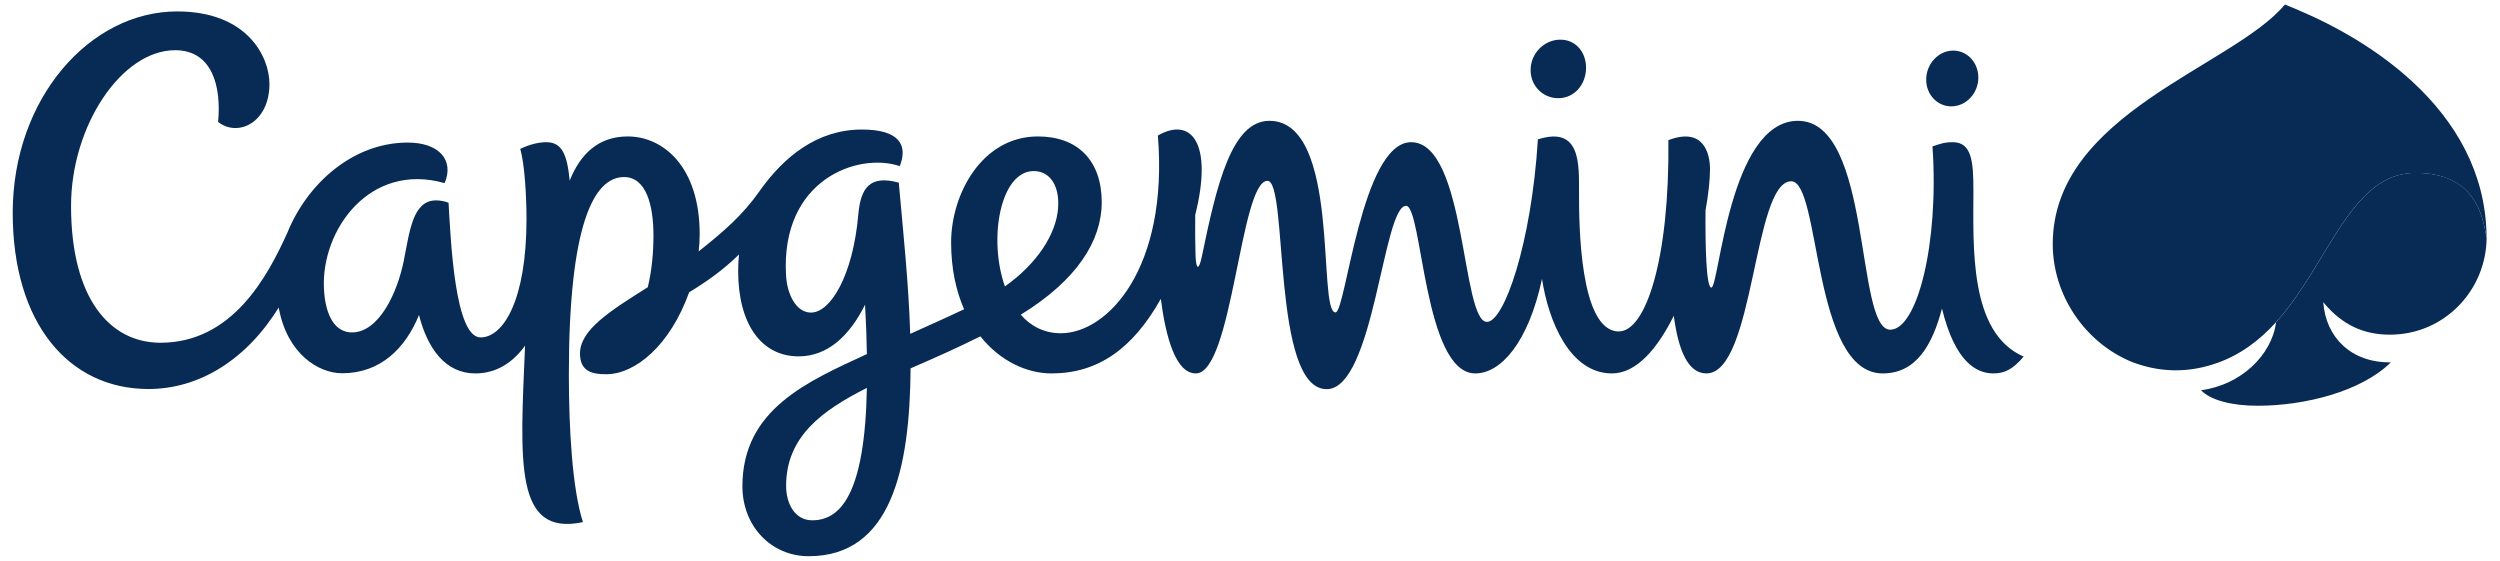 <svg width="214" height="48" viewBox="0 0 214 48" fill="none" xmlns="http://www.w3.org/2000/svg">
<path fill-rule="evenodd" clip-rule="evenodd" d="M204.578 28.648C209.222 28.648 212.808 24.868 212.854 20.381C212.529 18.422 211.841 14.798 206.765 14.798C201.2 14.798 199.359 22.566 194.832 27.579C194.468 30.427 191.77 32.975 188.405 33.403C189.229 34.265 191.065 34.733 193.256 34.733C197.264 34.733 202.115 33.526 204.656 31.016C201.265 31.062 199.087 28.883 198.872 25.868C200.526 27.872 202.394 28.648 204.578 28.648Z" fill="#072B55"/>
<path fill-rule="evenodd" clip-rule="evenodd" d="M168.924 16.289C168.924 13.819 168.775 12.172 167.159 12.172C166.421 12.172 166.064 12.321 165.421 12.534C165.992 20.874 164.105 28.222 161.804 28.222C158.787 28.222 160.292 10.342 153.905 10.342C148.01 10.342 147.16 24.616 146.493 24.616C146.038 24.616 145.968 20.867 145.993 18.007C146.24 16.639 146.376 15.407 146.376 14.473C146.376 13.145 145.832 10.848 142.815 11.996C142.92 22.204 140.876 28.37 138.574 28.37C135.202 28.37 135.164 19.116 135.164 16.568C135.164 14.078 135.345 10.751 131.643 11.931C131.091 20.834 128.756 27.553 127.285 27.553C125.092 27.553 125.533 12.172 120.792 12.172C116.525 12.172 115.209 26.743 114.321 26.743C112.732 26.743 114.82 10.342 108.66 10.342C105.431 10.342 104.146 15.816 102.881 21.943C102.635 23.13 102.383 23.17 102.336 21.828C102.304 20.687 102.298 19.538 102.311 18.398C103.86 12.237 101.967 9.961 99.114 11.601C100.035 22.97 94.814 28.526 90.813 28.526C89.367 28.526 88.225 27.91 87.376 26.938C92.174 23.994 94.308 20.616 94.308 17.314C94.308 13.741 92.252 11.679 88.841 11.679C84.081 11.679 81.416 16.582 81.416 20.752C81.416 22.995 81.838 24.902 82.525 26.471C80.89 27.25 79.348 27.924 77.914 28.578C77.784 24.291 77.304 19.792 76.936 15.635C74.399 14.935 73.66 16.153 73.466 18.409C73.011 23.559 71.106 26.757 69.419 26.757C68.154 26.757 67.377 25.213 67.285 23.573C66.812 15.317 73.511 13.021 77.019 14.221C77.746 12.398 76.947 11.088 73.783 11.088C69.95 11.088 67.085 13.418 64.983 16.406C63.583 18.398 61.962 19.811 59.808 21.517C59.867 21.031 59.893 20.538 59.893 20.051C59.893 14.234 56.74 11.679 53.732 11.679C51.242 11.679 49.673 13.17 48.765 15.466C48.544 13.163 48.085 12.172 46.748 12.172C46.177 12.172 45.38 12.333 44.53 12.748C44.919 14.033 45.068 16.881 45.068 18.748C45.068 25.744 43.064 28.883 41.139 28.883C38.934 28.883 38.584 20.583 38.396 17.354C38.053 17.223 37.689 17.153 37.319 17.153C35.322 17.153 35.062 19.831 34.569 22.294C34.025 25.025 32.456 28.455 30.127 28.455C28.721 28.455 27.838 27.1 27.728 24.662C27.501 19.714 31.619 13.851 38.059 15.674C38.901 13.703 37.578 12.204 34.906 12.204C30.198 12.204 26.307 15.725 24.609 19.895C22.884 23.722 19.867 29.338 13.733 29.338C9.402 29.338 6.082 25.556 6.082 17.626C6.082 10.791 10.393 4.298 14.992 4.298C18.207 4.298 18.954 7.464 18.669 10.434C20.335 11.769 23.065 10.523 23.065 7.185C23.065 4.883 21.197 0.978 15.161 0.978C7.69 0.978 1.088 8.43 1.088 18.215C1.088 27.696 5.899 33.299 12.709 33.299C17.009 33.299 21.061 30.849 23.857 26.322C24.564 30.285 27.262 31.951 29.284 31.951C32.559 31.951 34.699 29.83 35.866 26.964C36.593 29.836 38.129 31.965 40.685 31.965C42.482 31.965 43.888 31.05 44.945 29.59C44.524 39.576 43.999 45.944 49.899 44.694C48.986 41.854 48.694 36.684 48.694 32.041C48.694 19.337 50.789 15.156 53.415 15.156C55.321 15.156 55.937 17.579 55.937 20.168C55.937 21.555 55.801 23.151 55.451 24.584C52.222 26.62 49.647 28.229 49.647 30.271C49.647 31.886 50.847 32.034 51.885 32.034C54.362 32.034 57.345 29.604 58.992 25.018C60.431 24.143 61.877 23.144 63.258 21.783C63.213 22.249 63.187 22.716 63.187 23.196C63.187 27.748 65.177 30.505 68.361 30.505C70.858 30.505 72.726 28.734 74.049 26.083C74.134 27.612 74.185 29.019 74.205 30.309C69.146 32.652 63.55 35.024 63.55 41.627C63.55 45.043 66.014 47.611 69.224 47.611C76.273 47.611 77.882 40.174 77.947 31.53C80.243 30.537 81.948 29.771 83.92 28.792C85.605 30.907 87.901 31.965 90.003 31.965C93.977 31.965 96.967 29.856 99.366 25.583C99.787 28.832 100.631 31.965 102.362 31.965C105.513 31.965 106.156 15.479 108.497 15.479C110.293 15.479 108.822 33.312 113.562 33.312C117.621 33.312 118.379 17.619 120.358 17.619C121.759 17.619 121.862 31.965 126.285 31.965C128.458 31.965 130.819 29.35 131.997 23.876C132.555 27.522 134.391 31.965 137.984 31.965C140.079 31.965 141.882 29.843 143.275 27.029C143.658 29.927 144.475 31.965 146.064 31.965C150.194 31.965 150.058 15.518 153.327 15.518C155.875 15.518 155.092 31.965 161.161 31.965C164.046 31.965 165.414 29.506 166.233 26.413C167.347 30.959 169.156 31.965 170.635 31.965C171.575 31.965 172.289 31.633 173.224 30.523C168.527 28.488 168.924 21.075 168.924 16.289ZM69.523 44.538C68.064 44.538 67.292 43.151 67.292 41.587C67.292 37.365 70.391 35.129 74.205 33.203C74.035 42.423 71.889 44.538 69.523 44.538ZM88.485 14.643C89.905 14.643 90.715 15.946 90.572 17.82C90.411 20.018 88.809 22.542 86.02 24.519C84.567 20.382 85.651 14.643 88.485 14.643ZM133.463 8.404C134.813 8.359 135.759 7.199 135.766 5.817C135.779 4.436 134.838 3.345 133.483 3.397C132.129 3.443 131.026 4.604 131.02 5.985C131.006 7.366 132.109 8.449 133.463 8.404ZM167.108 9.104C168.339 9.059 169.346 7.957 169.346 6.641C169.346 5.324 168.359 4.293 167.128 4.331C165.894 4.377 164.89 5.485 164.883 6.802C164.87 8.118 165.876 9.149 167.108 9.104ZM212.846 20.051C212.741 14.837 210.265 10.441 206.438 6.931C203.533 4.28 200.083 2.263 196.465 0.746C196.18 0.623 195.881 0.505 195.589 0.389C191.135 5.726 175.714 9.707 175.714 20.895C175.714 25.264 178.476 29.356 182.529 30.998C184.883 31.886 187.23 31.931 189.584 31.139C191.679 30.452 193.398 29.156 194.83 27.58C199.357 22.566 201.198 14.805 206.757 14.805C211.84 14.805 212.527 18.423 212.853 20.382C212.853 20.368 212.853 20.239 212.839 20.051" fill="#072B55"/>
</svg>
